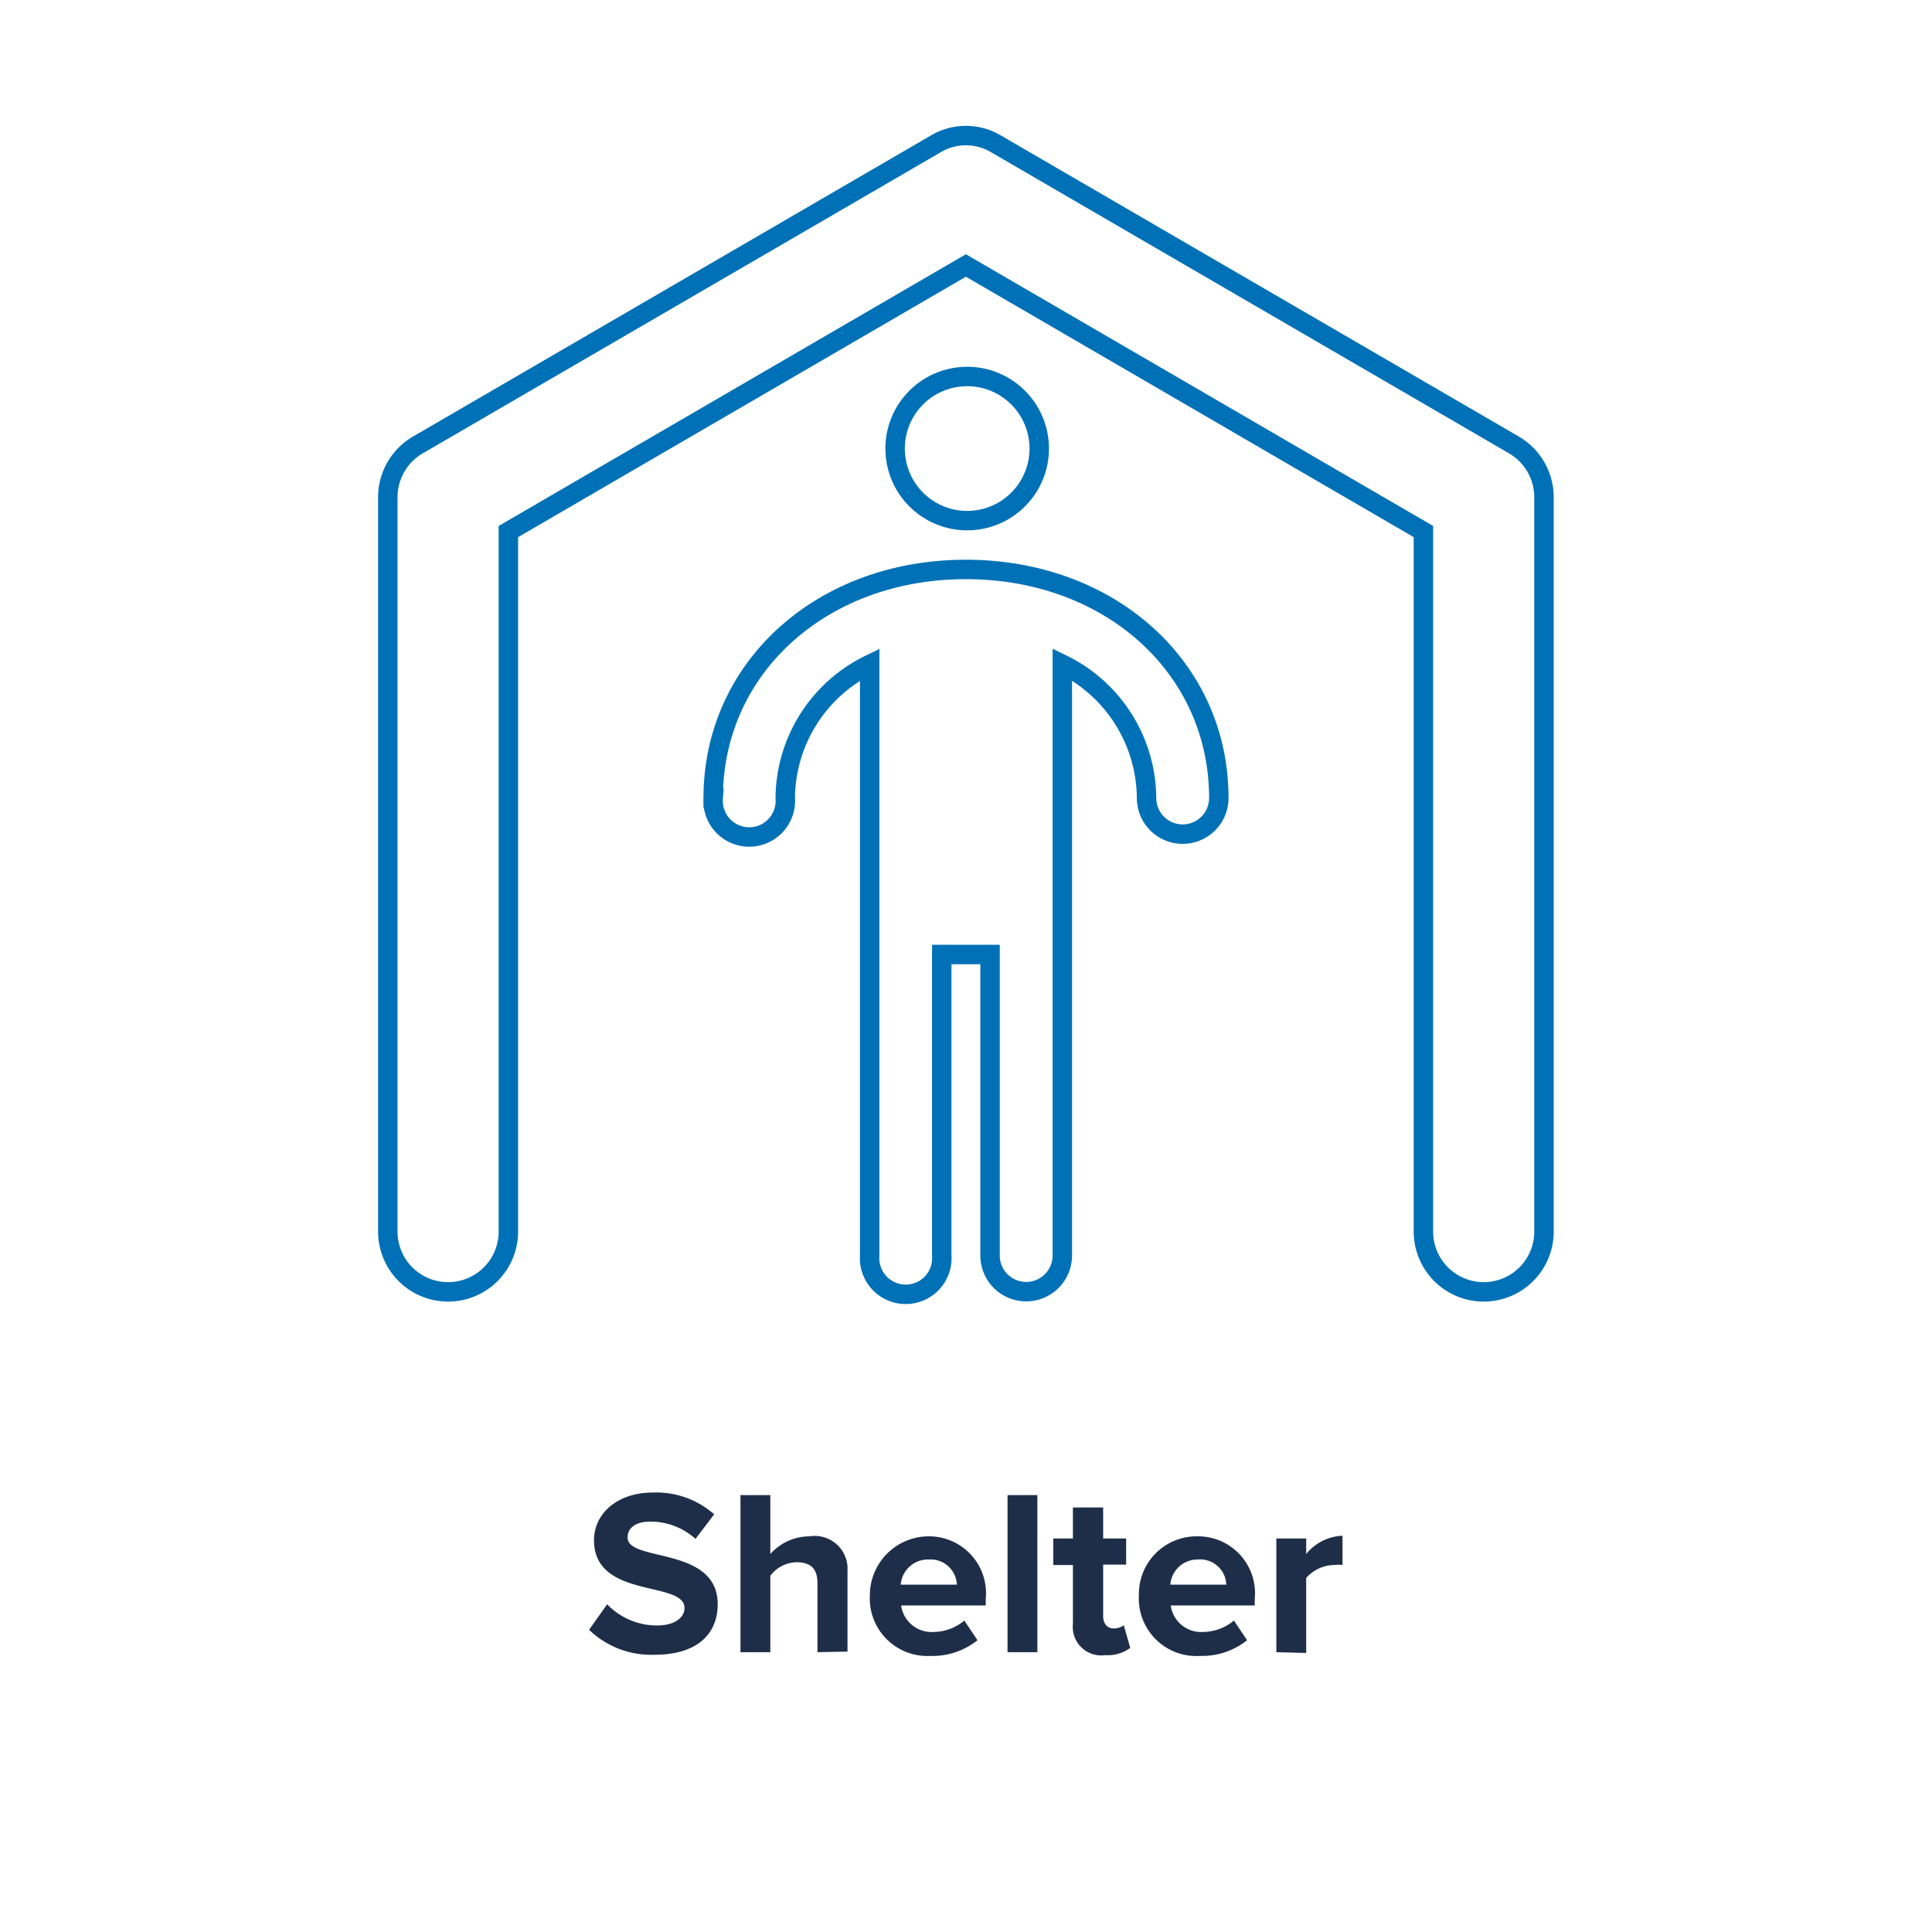 <svg xmlns="http://www.w3.org/2000/svg" viewBox="0 0 98.39 98.39"><defs><style>.cls-1{fill:#1f2e48;}.cls-2,.cls-3{fill:none;}.cls-2{stroke:#0071b6;stroke-miterlimit:10;stroke-width:0.99px;}</style></defs><title>Fichier 27</title><g id="Calque_2" data-name="Calque 2"><g id="Calque_1-2" data-name="Calque 1"><path class="cls-1" d="M30,83l.92-1.3a3.51,3.51,0,0,0,2.54,1.08c.94,0,1.4-.43,1.4-.89,0-1.41-4.61-.44-4.61-3.45,0-1.33,1.15-2.43,3-2.43a4.44,4.44,0,0,1,3.12,1.11l-.95,1.25a3.42,3.42,0,0,0-2.32-.88c-.73,0-1.14.33-1.14.81,0,1.27,4.59.42,4.59,3.4,0,1.47-1,2.57-3.2,2.57A4.56,4.56,0,0,1,30,83Z"/><path class="cls-1" d="M41.63,84.14V80.62c0-.81-.42-1.06-1.08-1.06a1.71,1.71,0,0,0-1.32.69v3.89H37.71v-8h1.52v3a2.69,2.69,0,0,1,2-.9A1.67,1.67,0,0,1,43.16,80v4.11Z"/><path class="cls-1" d="M44.3,81.24a3,3,0,0,1,3-3,2.9,2.9,0,0,1,2.9,3.19v.33H45.89a1.57,1.57,0,0,0,1.67,1.35,2.48,2.48,0,0,0,1.55-.58l.67,1a3.65,3.65,0,0,1-2.39.8A2.93,2.93,0,0,1,44.3,81.24Zm3-1.82a1.39,1.39,0,0,0-1.43,1.28h2.86A1.34,1.34,0,0,0,47.3,79.42Z"/><path class="cls-1" d="M51.31,84.14v-8h1.52v8Z"/><path class="cls-1" d="M54.64,82.7v-3h-1V78.35h1V76.77h1.54v1.58h1.17v1.33H56.18V82.3c0,.36.19.63.53.63a.84.84,0,0,0,.52-.16l.33,1.15a1.91,1.91,0,0,1-1.27.37A1.45,1.45,0,0,1,54.64,82.7Z"/><path class="cls-1" d="M58,81.24a2.94,2.94,0,0,1,3-3,2.9,2.9,0,0,1,2.9,3.19v.33H59.62a1.57,1.57,0,0,0,1.67,1.35,2.5,2.5,0,0,0,1.55-.58l.67,1a3.67,3.67,0,0,1-2.39.8A2.93,2.93,0,0,1,58,81.24Zm3-1.82A1.39,1.39,0,0,0,59.6,80.7h2.85A1.33,1.33,0,0,0,61,79.42Z"/><path class="cls-1" d="M65,84.14V78.35h1.52v.79a2.51,2.51,0,0,1,1.85-.93V79.7a1.71,1.71,0,0,0-.42,0,1.94,1.94,0,0,0-1.43.66v3.82Z"/><path class="cls-2" d="M49.19,29c-7.34,0-12.87,5-12.87,11.65a1.84,1.84,0,1,0,3.67,0,7.63,7.63,0,0,1,4.3-6.81V63.94a1.84,1.84,0,1,0,3.67,0V48.61h2.46V63.94a1.84,1.84,0,0,0,3.68,0V33.83a7.64,7.64,0,0,1,4.29,6.81,1.84,1.84,0,0,0,3.68,0C62.07,34,56.53,29,49.19,29Z"/><circle class="cls-2" cx="49.25" cy="22.85" r="3.67" transform="translate(-3.02 8.18) rotate(-9.22)"/><path class="cls-2" d="M77.1,22.66,50.73,7.33a3,3,0,0,0-3.08,0L21.28,22.66a3.08,3.08,0,0,0-1.53,2.65V62.72a3.07,3.07,0,0,0,6.14,0V27.07l23.3-13.55,23.3,13.55V62.72a3.07,3.07,0,0,0,6.14,0V25.31A3.08,3.08,0,0,0,77.1,22.66Z"/><rect class="cls-3" width="98.39" height="98.39"/></g></g></svg>